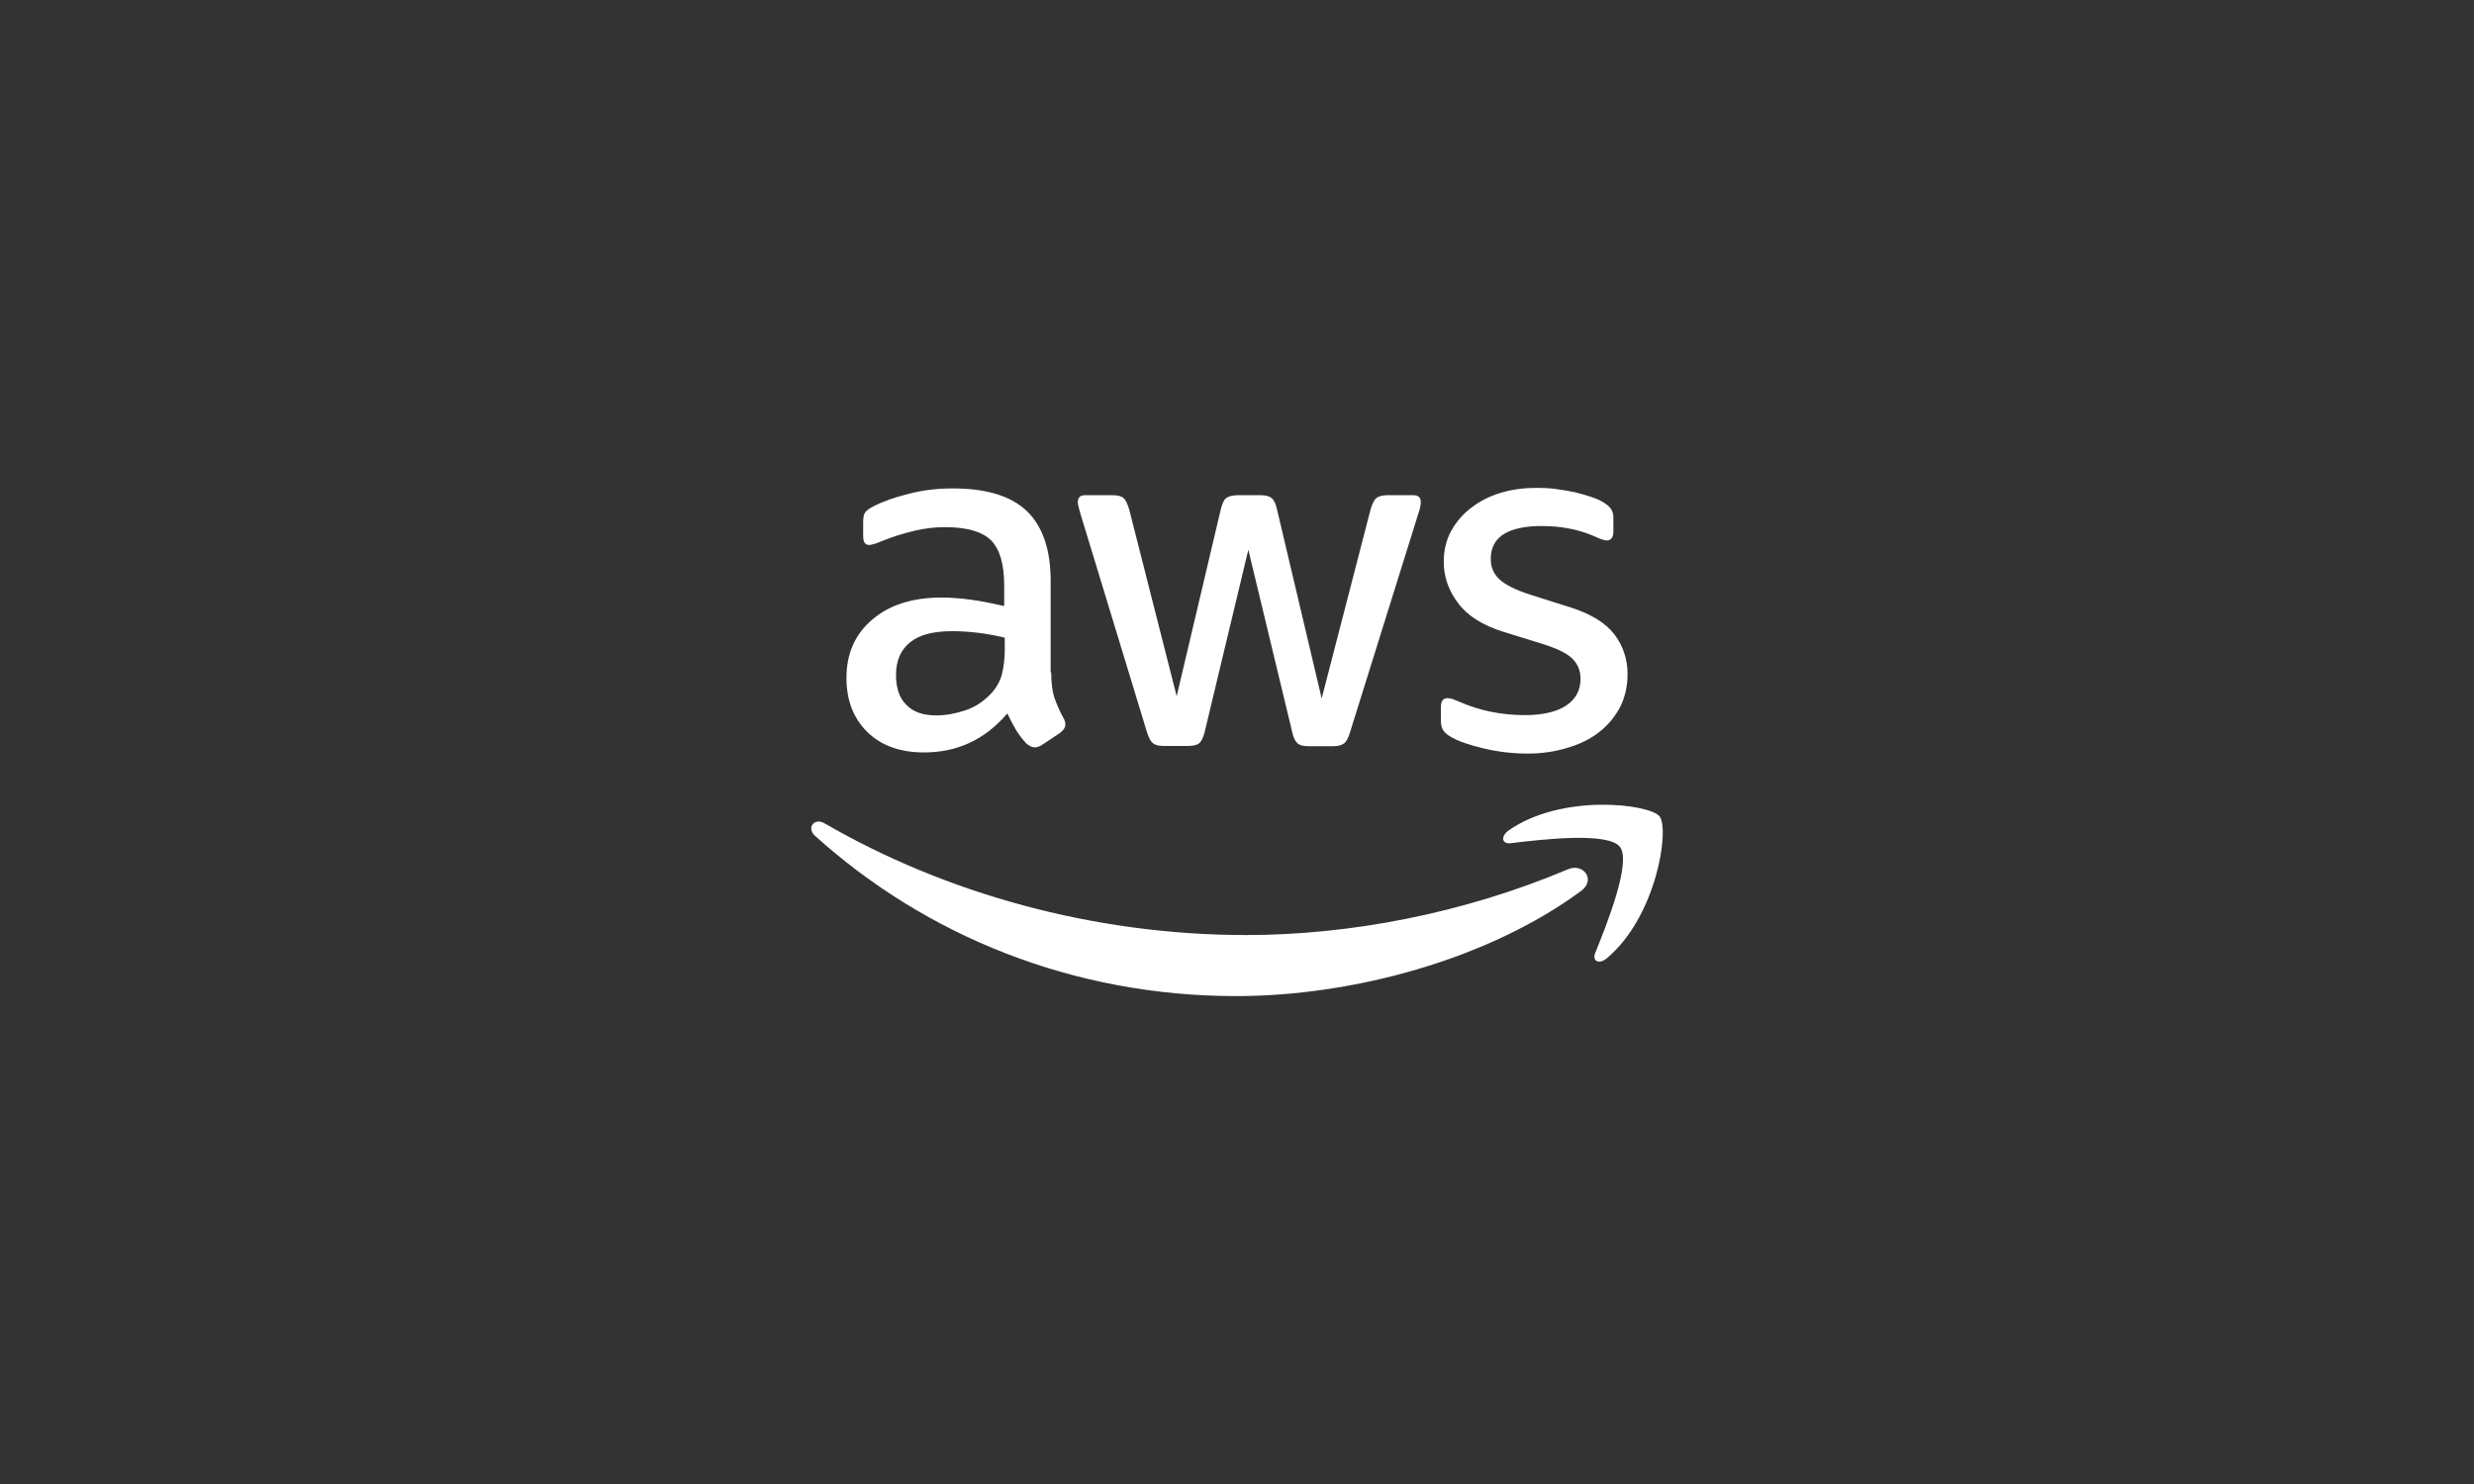 <svg width="500" height="300" viewBox="0 0 500 300" fill="none" xmlns="http://www.w3.org/2000/svg">
<rect x="0" y="0" width="500" height="300" fill="#333333" stroke="none"/>
<g clip-path="url(#clip0_1408_9541)">
<path d="M212.453 135.939C212.453 138.054 212.681 139.768 213.082 141.025C213.54 142.282 214.112 143.654 214.914 145.139C215.2 145.596 215.314 146.054 215.314 146.454C215.314 147.025 214.971 147.596 214.227 148.168L210.621 150.568C210.106 150.911 209.591 151.082 209.133 151.082C208.56 151.082 207.988 150.796 207.416 150.282C206.614 149.425 205.928 148.511 205.355 147.596C204.783 146.625 204.21 145.539 203.581 144.225C199.116 149.482 193.507 152.111 186.753 152.111C181.945 152.111 178.11 150.739 175.306 147.996C172.501 145.254 171.07 141.596 171.07 137.025C171.07 132.168 172.787 128.225 176.279 125.254C179.77 122.282 184.406 120.796 190.302 120.796C192.248 120.796 194.251 120.968 196.369 121.254C198.487 121.539 200.662 121.996 202.951 122.511V118.339C202.951 113.996 202.035 110.968 200.261 109.196C198.43 107.425 195.339 106.568 190.931 106.568C188.928 106.568 186.868 106.796 184.75 107.311C182.632 107.825 180.572 108.454 178.568 109.254C177.653 109.654 176.966 109.882 176.565 109.996C176.164 110.111 175.878 110.168 175.649 110.168C174.848 110.168 174.447 109.596 174.447 108.396V105.596C174.447 104.682 174.562 103.996 174.848 103.596C175.134 103.196 175.649 102.796 176.451 102.396C178.454 101.368 180.858 100.511 183.662 99.825C186.467 99.082 189.443 98.739 192.591 98.739C199.403 98.739 204.382 100.282 207.587 103.368C210.735 106.454 212.338 111.139 212.338 117.425V135.939H212.453ZM189.214 144.625C191.103 144.625 193.049 144.282 195.11 143.596C197.17 142.911 199.002 141.654 200.547 139.939C201.463 138.854 202.15 137.654 202.493 136.282C202.837 134.911 203.066 133.254 203.066 131.311V128.911C201.406 128.511 199.631 128.168 197.8 127.939C195.968 127.711 194.194 127.596 192.42 127.596C188.585 127.596 185.78 128.339 183.891 129.882C182.003 131.425 181.087 133.596 181.087 136.454C181.087 139.139 181.774 141.139 183.205 142.511C184.578 143.939 186.581 144.625 189.214 144.625ZM235.176 150.796C234.145 150.796 233.458 150.625 233.001 150.225C232.543 149.882 232.142 149.082 231.799 147.996L218.348 103.825C218.005 102.682 217.833 101.939 217.833 101.539C217.833 100.625 218.291 100.111 219.206 100.111H224.816C225.903 100.111 226.647 100.282 227.048 100.682C227.506 101.025 227.849 101.825 228.193 102.911L237.808 140.739L246.737 102.911C247.024 101.768 247.367 101.025 247.825 100.682C248.283 100.339 249.084 100.111 250.114 100.111H254.693C255.781 100.111 256.525 100.282 256.983 100.682C257.441 101.025 257.841 101.825 258.07 102.911L267.114 141.196L277.016 102.911C277.359 101.768 277.76 101.025 278.16 100.682C278.618 100.339 279.362 100.111 280.393 100.111H285.716C286.631 100.111 287.147 100.568 287.147 101.539C287.147 101.825 287.089 102.111 287.032 102.454C286.975 102.796 286.86 103.254 286.632 103.882L272.837 148.054C272.494 149.196 272.093 149.939 271.635 150.282C271.178 150.625 270.433 150.854 269.46 150.854H264.538C263.451 150.854 262.706 150.682 262.249 150.282C261.791 149.882 261.39 149.139 261.161 147.996L252.289 111.139L243.475 147.939C243.189 149.082 242.845 149.825 242.387 150.225C241.93 150.625 241.128 150.796 240.098 150.796H235.176ZM308.725 152.339C305.749 152.339 302.772 151.996 299.91 151.311C297.049 150.625 294.816 149.882 293.328 149.025C292.412 148.511 291.783 147.939 291.554 147.425C291.325 146.911 291.21 146.339 291.21 145.825V142.911C291.21 141.711 291.668 141.139 292.527 141.139C292.87 141.139 293.214 141.196 293.557 141.311C293.901 141.425 294.416 141.654 294.988 141.882C296.934 142.739 299.052 143.425 301.284 143.882C303.574 144.339 305.806 144.568 308.095 144.568C311.701 144.568 314.506 143.939 316.452 142.682C318.398 141.425 319.428 139.596 319.428 137.254C319.428 135.654 318.913 134.339 317.883 133.254C316.853 132.168 314.906 131.196 312.102 130.282L303.803 127.711C299.624 126.396 296.533 124.454 294.645 121.882C292.756 119.368 291.783 116.568 291.783 113.596C291.783 111.196 292.298 109.082 293.328 107.254C294.358 105.425 295.732 103.825 297.449 102.568C299.166 101.254 301.112 100.282 303.402 99.596C305.691 98.911 308.095 98.625 310.614 98.625C311.873 98.625 313.189 98.682 314.449 98.854C315.765 99.025 316.967 99.254 318.169 99.482C319.314 99.768 320.401 100.054 321.431 100.396C322.462 100.739 323.263 101.082 323.835 101.425C324.637 101.882 325.209 102.339 325.553 102.854C325.896 103.311 326.068 103.939 326.068 104.739V107.425C326.068 108.625 325.61 109.254 324.751 109.254C324.293 109.254 323.549 109.025 322.576 108.568C319.314 107.082 315.651 106.339 311.587 106.339C308.324 106.339 305.749 106.854 303.974 107.939C302.2 109.025 301.284 110.682 301.284 113.025C301.284 114.625 301.857 115.996 303.001 117.082C304.146 118.168 306.264 119.254 309.297 120.225L317.425 122.796C321.546 124.111 324.522 125.939 326.297 128.282C328.071 130.625 328.93 133.311 328.93 136.282C328.93 138.739 328.414 140.968 327.441 142.911C326.411 144.854 325.037 146.568 323.263 147.939C321.489 149.368 319.371 150.396 316.91 151.139C314.334 151.939 311.644 152.339 308.725 152.339Z" fill="white"/>
<path fill-rule="evenodd" clip-rule="evenodd" d="M319.543 180.111C300.712 193.996 273.353 201.368 249.829 201.368C216.86 201.368 187.154 189.196 164.717 168.968C162.943 167.368 164.546 165.196 166.664 166.454C190.932 180.511 220.867 189.025 251.832 189.025C272.723 189.025 295.675 184.682 316.796 175.768C319.944 174.339 322.634 177.825 319.543 180.111Z" fill="white"/>
<path fill-rule="evenodd" clip-rule="evenodd" d="M327.384 171.198C324.98 168.113 311.472 169.713 305.348 170.456C303.516 170.684 303.23 169.084 304.89 167.884C315.651 160.341 333.337 162.513 335.397 165.027C337.458 167.598 334.825 185.256 324.751 193.713C323.206 195.027 321.718 194.341 322.405 192.627C324.694 186.97 329.788 174.227 327.384 171.198Z" fill="white"/>
</g>
<defs>
<clipPath id="clip0_1408_9541">
<rect width="174" height="104" fill="white" transform="translate(163 98)"/>
</clipPath>
</defs>
</svg>
